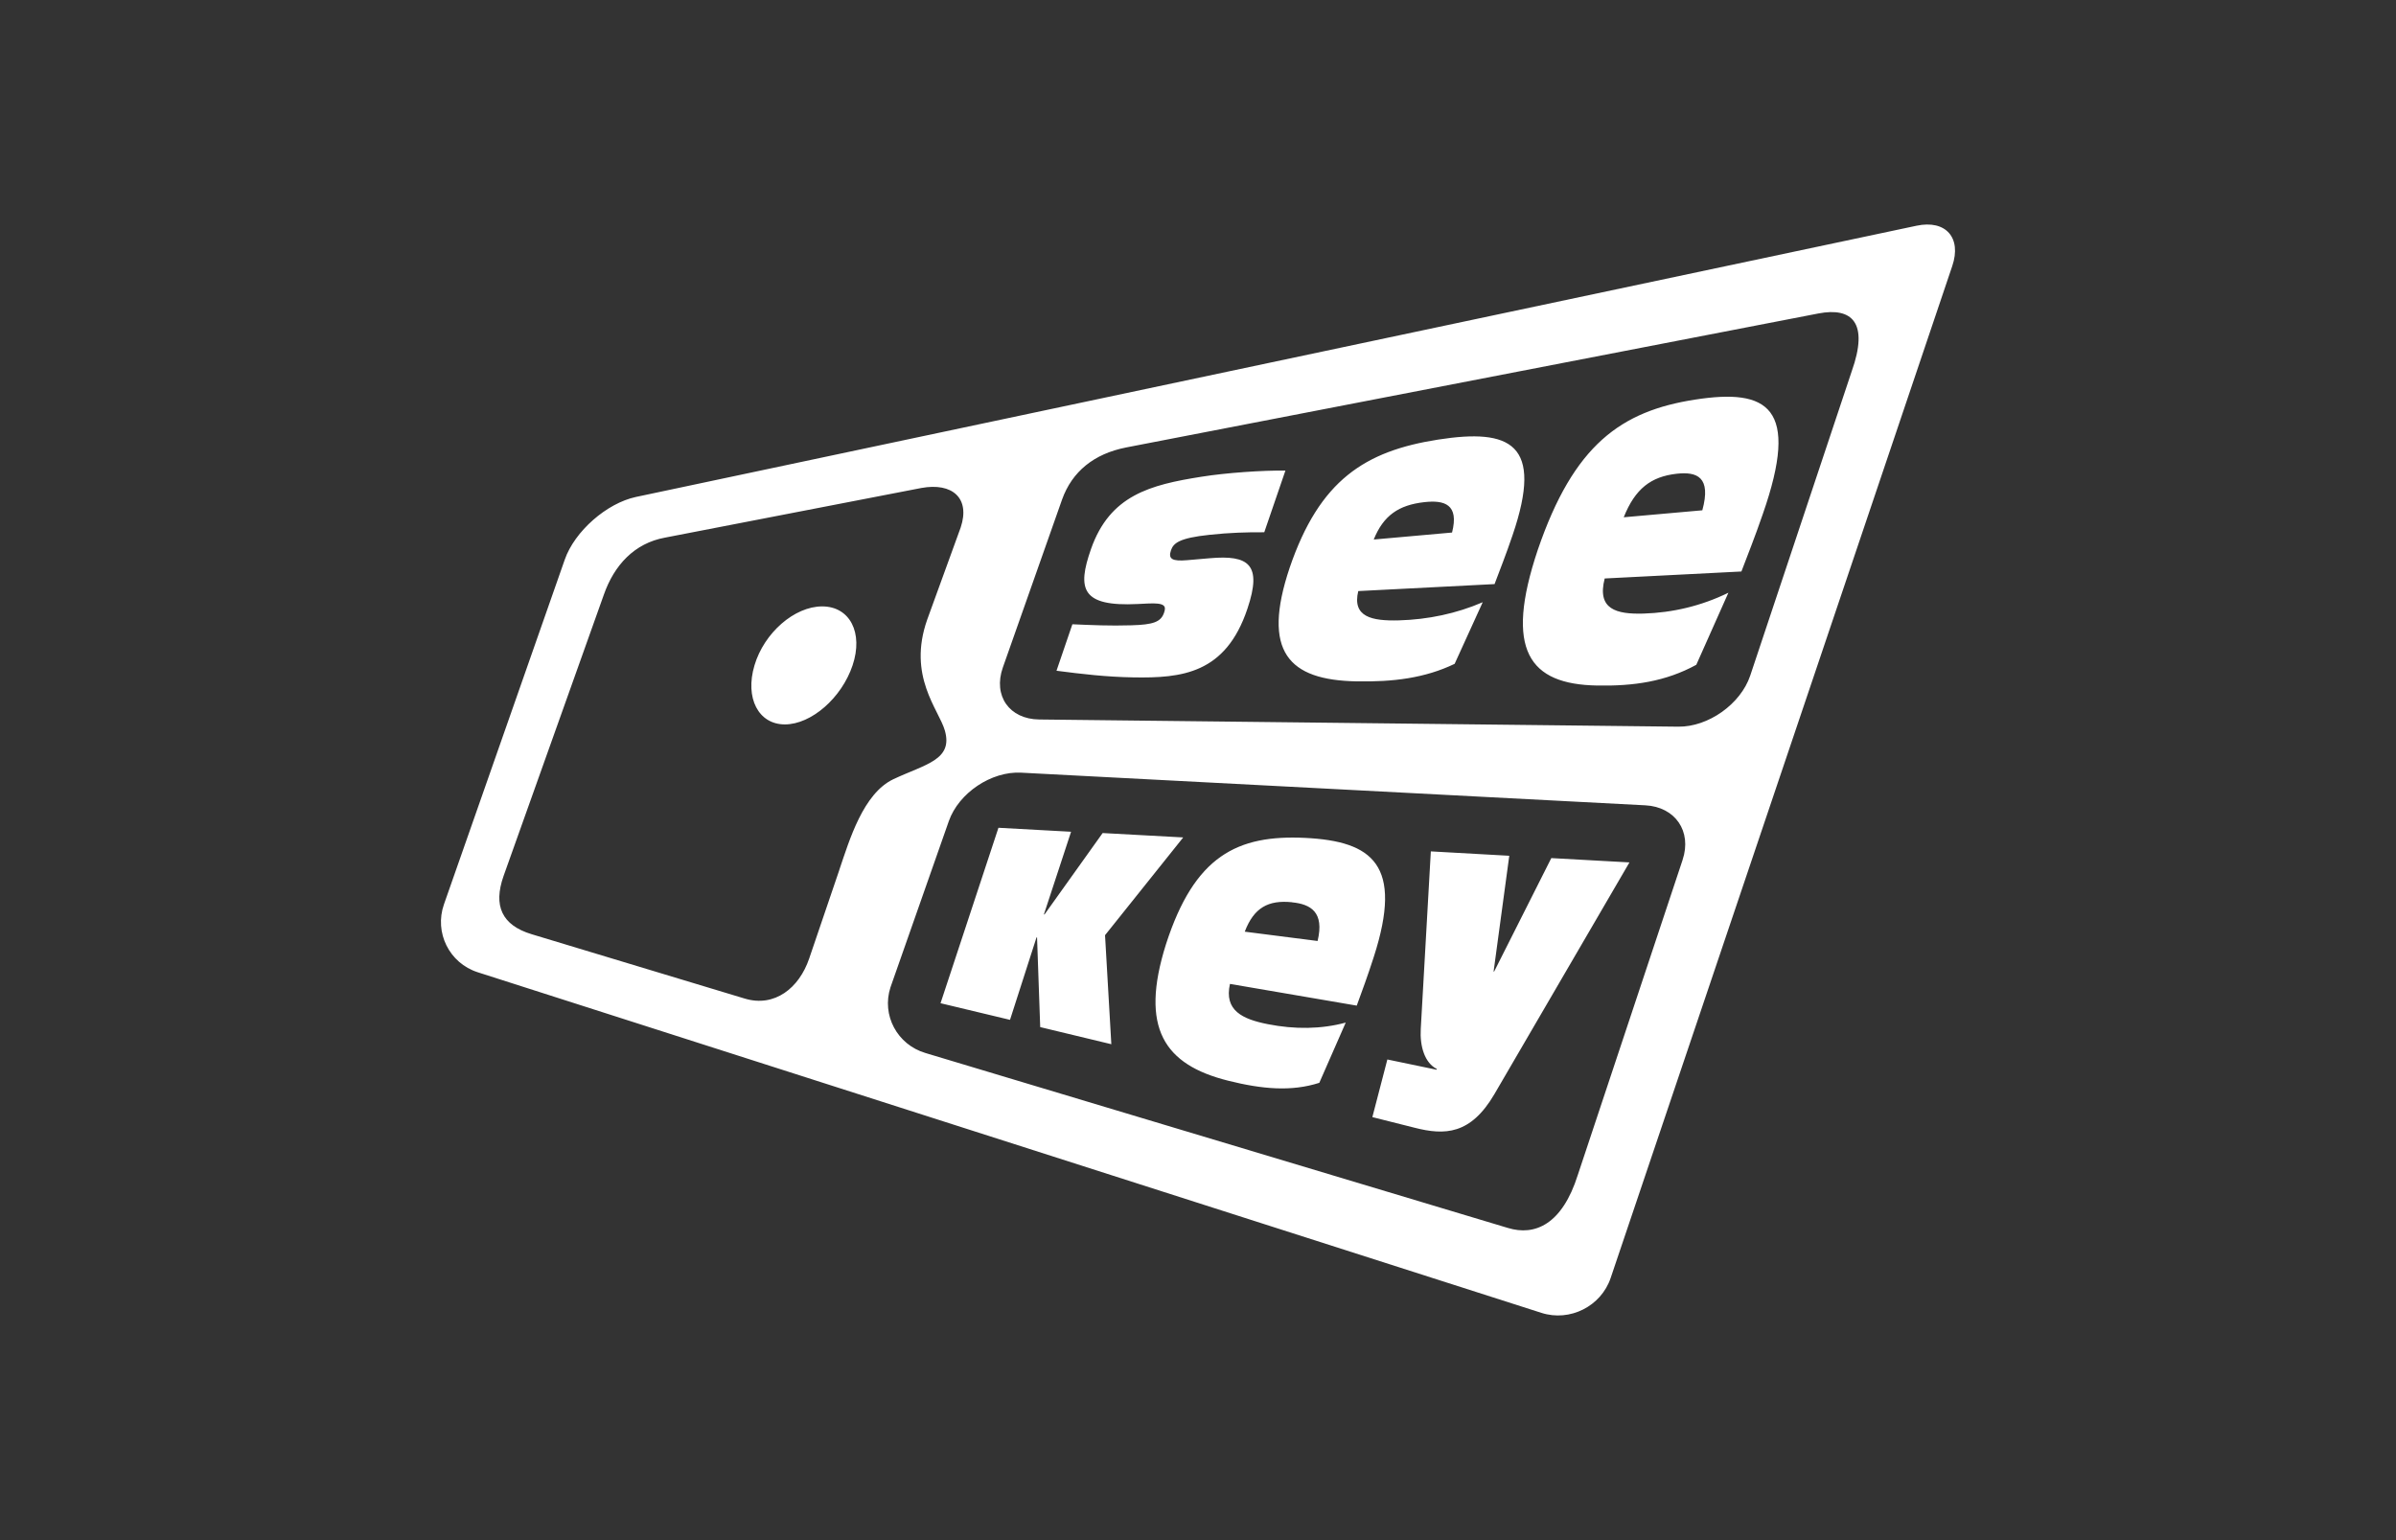 <?xml version="1.0" encoding="UTF-8"?>
<svg id="seekey_white" data-name="seekey white" xmlns="http://www.w3.org/2000/svg" viewBox="0 0 350 225">
  <rect x="0" y="0" width="350" height="225" fill="#333333" stroke="none"/>
  <defs>
    <style>
      .cls-1 {
        fill: #fff;
      }
    </style>
  </defs>
  <path class="cls-1" d="M279.95,32.98l-187.05,39.62c-4.28.91-8.96,5.02-10.4,9.15l-17.65,50.37c-1.44,4.12.78,8.59,4.94,9.92l155.38,49.76c4.16,1.33,8.71-.96,10.11-5.1l49.9-147.84c1.4-4.14-.96-6.79-5.23-5.88ZM210.08,64.22c-10.68,1.67-17.32,5.91-21.69,18.72-4.11,12.25-.18,16.43,9.79,16.6,5.31.1,9.96-.47,14.31-2.56l4.1-9c-3.84,1.66-8.01,2.53-12.23,2.65-3.98.11-6.86-.5-5.95-4.28l19.91-1.02c.79-2.1,1.66-4.28,2.63-7.14,4.59-13.43-.33-15.61-10.87-13.97ZM212.1,77.8l-11.43,1.02c1.43-3.54,3.67-5.04,7.38-5.46,2.94-.33,5.12.3,4.06,4.44ZM176.69,78.13c2.87-.31,5.45-.39,7.99-.37l3.09-9.01c-3.31-.05-8.65.32-12.22.89-7.57,1.19-13.42,2.72-16.18,10.57-2.05,5.85-1.4,8.44,6.84,8.03l1.43-.07c2.55-.13,2.74.37,2.4,1.35-.46,1.35-1.59,1.74-4.76,1.83-3.16.1-5.84-.03-8.63-.15l-2.32,6.79c3.76.49,7.25.9,11.22.97,7.08.12,13.49-.52,16.67-10.03,2.19-6.49.18-7.87-5.47-7.38l-3.36.29c-2.12.18-2.78-.16-2.34-1.44.36-1.05,1.18-1.8,5.65-2.27ZM247.6,58.38c-10.78,1.67-17.71,6.58-22.96,21.93-4.93,14.68-1.28,19.67,8.68,19.84,5.3.1,9.99-.58,14.47-3.03l4.69-10.53c-3.93,1.93-8.16,2.92-12.41,3.05-3.98.11-6.82-.63-5.66-5.13l19.97-1.02c.93-2.45,1.96-5,3.11-8.35,5.5-15.7.75-18.41-9.89-16.76ZM248.67,74.55l-11.48,1.02c1.67-4.2,4-5.94,7.73-6.36,2.96-.33,5.09.46,3.75,5.34ZM161.42,136.62l.92,15.93-10.39-2.5-.46-13.1h-.08s-3.87,12.04-3.87,12.04l-10.15-2.43,8.46-25.63,10.61.58-3.97,12.08h.09s8.49-11.89,8.49-11.89l11.77.64-11.41,14.27ZM238.03,125.98l-19.73,33.86c-3.48,5.94-7.26,6.04-11.67,4.91l-6.16-1.55,2.19-8.42,7.2,1.5.03-.11c-1.77-.88-2.5-3.3-2.35-5.86l1.47-25.93,11.46.64-2.29,16.91h.08s8.35-16.57,8.35-16.57l11.42.63ZM198.19,146.91c.76-2.09,1.57-4.25,2.49-7.12,4.34-13.47-.2-16.89-10-17.38-9.96-.49-16.19,2.64-20.35,15.51-3.89,12.3-.24,17.63,9.07,19.96,4.95,1.24,9.27,1.62,13.32.31l3.86-8.8c-3.57.97-7.45,1.01-11.39.23-3.7-.73-6.4-2-5.52-5.88l18.51,3.17ZM188.73,131.82c2.73.27,4.76,1.42,3.74,5.65l-10.64-1.36c1.34-3.51,3.43-4.65,6.9-4.3ZM122.61,127.08l-4.41,12.96c-1.47,4.32-5.06,7.16-9.42,5.84l-31.12-9.4c-4.37-1.32-5.62-4.17-4.11-8.48l14.66-41.13c1.51-4.3,4.45-7.51,8.94-8.33l37.44-7.25c4.49-.82,7.19,1.45,5.74,5.78l-4.88,13.43c-2.93,8.29,1.69,13.15,2.57,16.22,1.23,4.3-2.82,4.91-7.49,7.1-4.44,2.08-6.45,8.92-7.92,13.24ZM245.79,125.62l-15.31,46.03c-2.27,7.2-6.25,8.96-10.22,7.74l-85.06-25.55c-4.14-1.22-6.45-5.54-5.12-9.61l8.52-24.27c1.45-4.12,6.21-7.31,10.56-7.08l91.19,4.77c4.37.23,6.82,3.81,5.44,7.96ZM270.48,54.28l-14.82,44.44c-1.4,4.14-6.12,7.49-10.5,7.44l-93.36-1.05c-4.36-.05-6.76-3.46-5.31-7.59l8.66-24.56c1.46-4.07,4.66-6.67,9.35-7.59l101.15-19.58c4.82-.92,7.41,1.27,4.83,8.49ZM124.54,97.21c-1.6,4.76-6.03,8.62-9.89,8.62s-5.86-3.86-4.44-8.62c1.41-4.76,5.84-8.62,9.89-8.62s6.04,3.85,4.44,8.62Z"/>
</svg>
